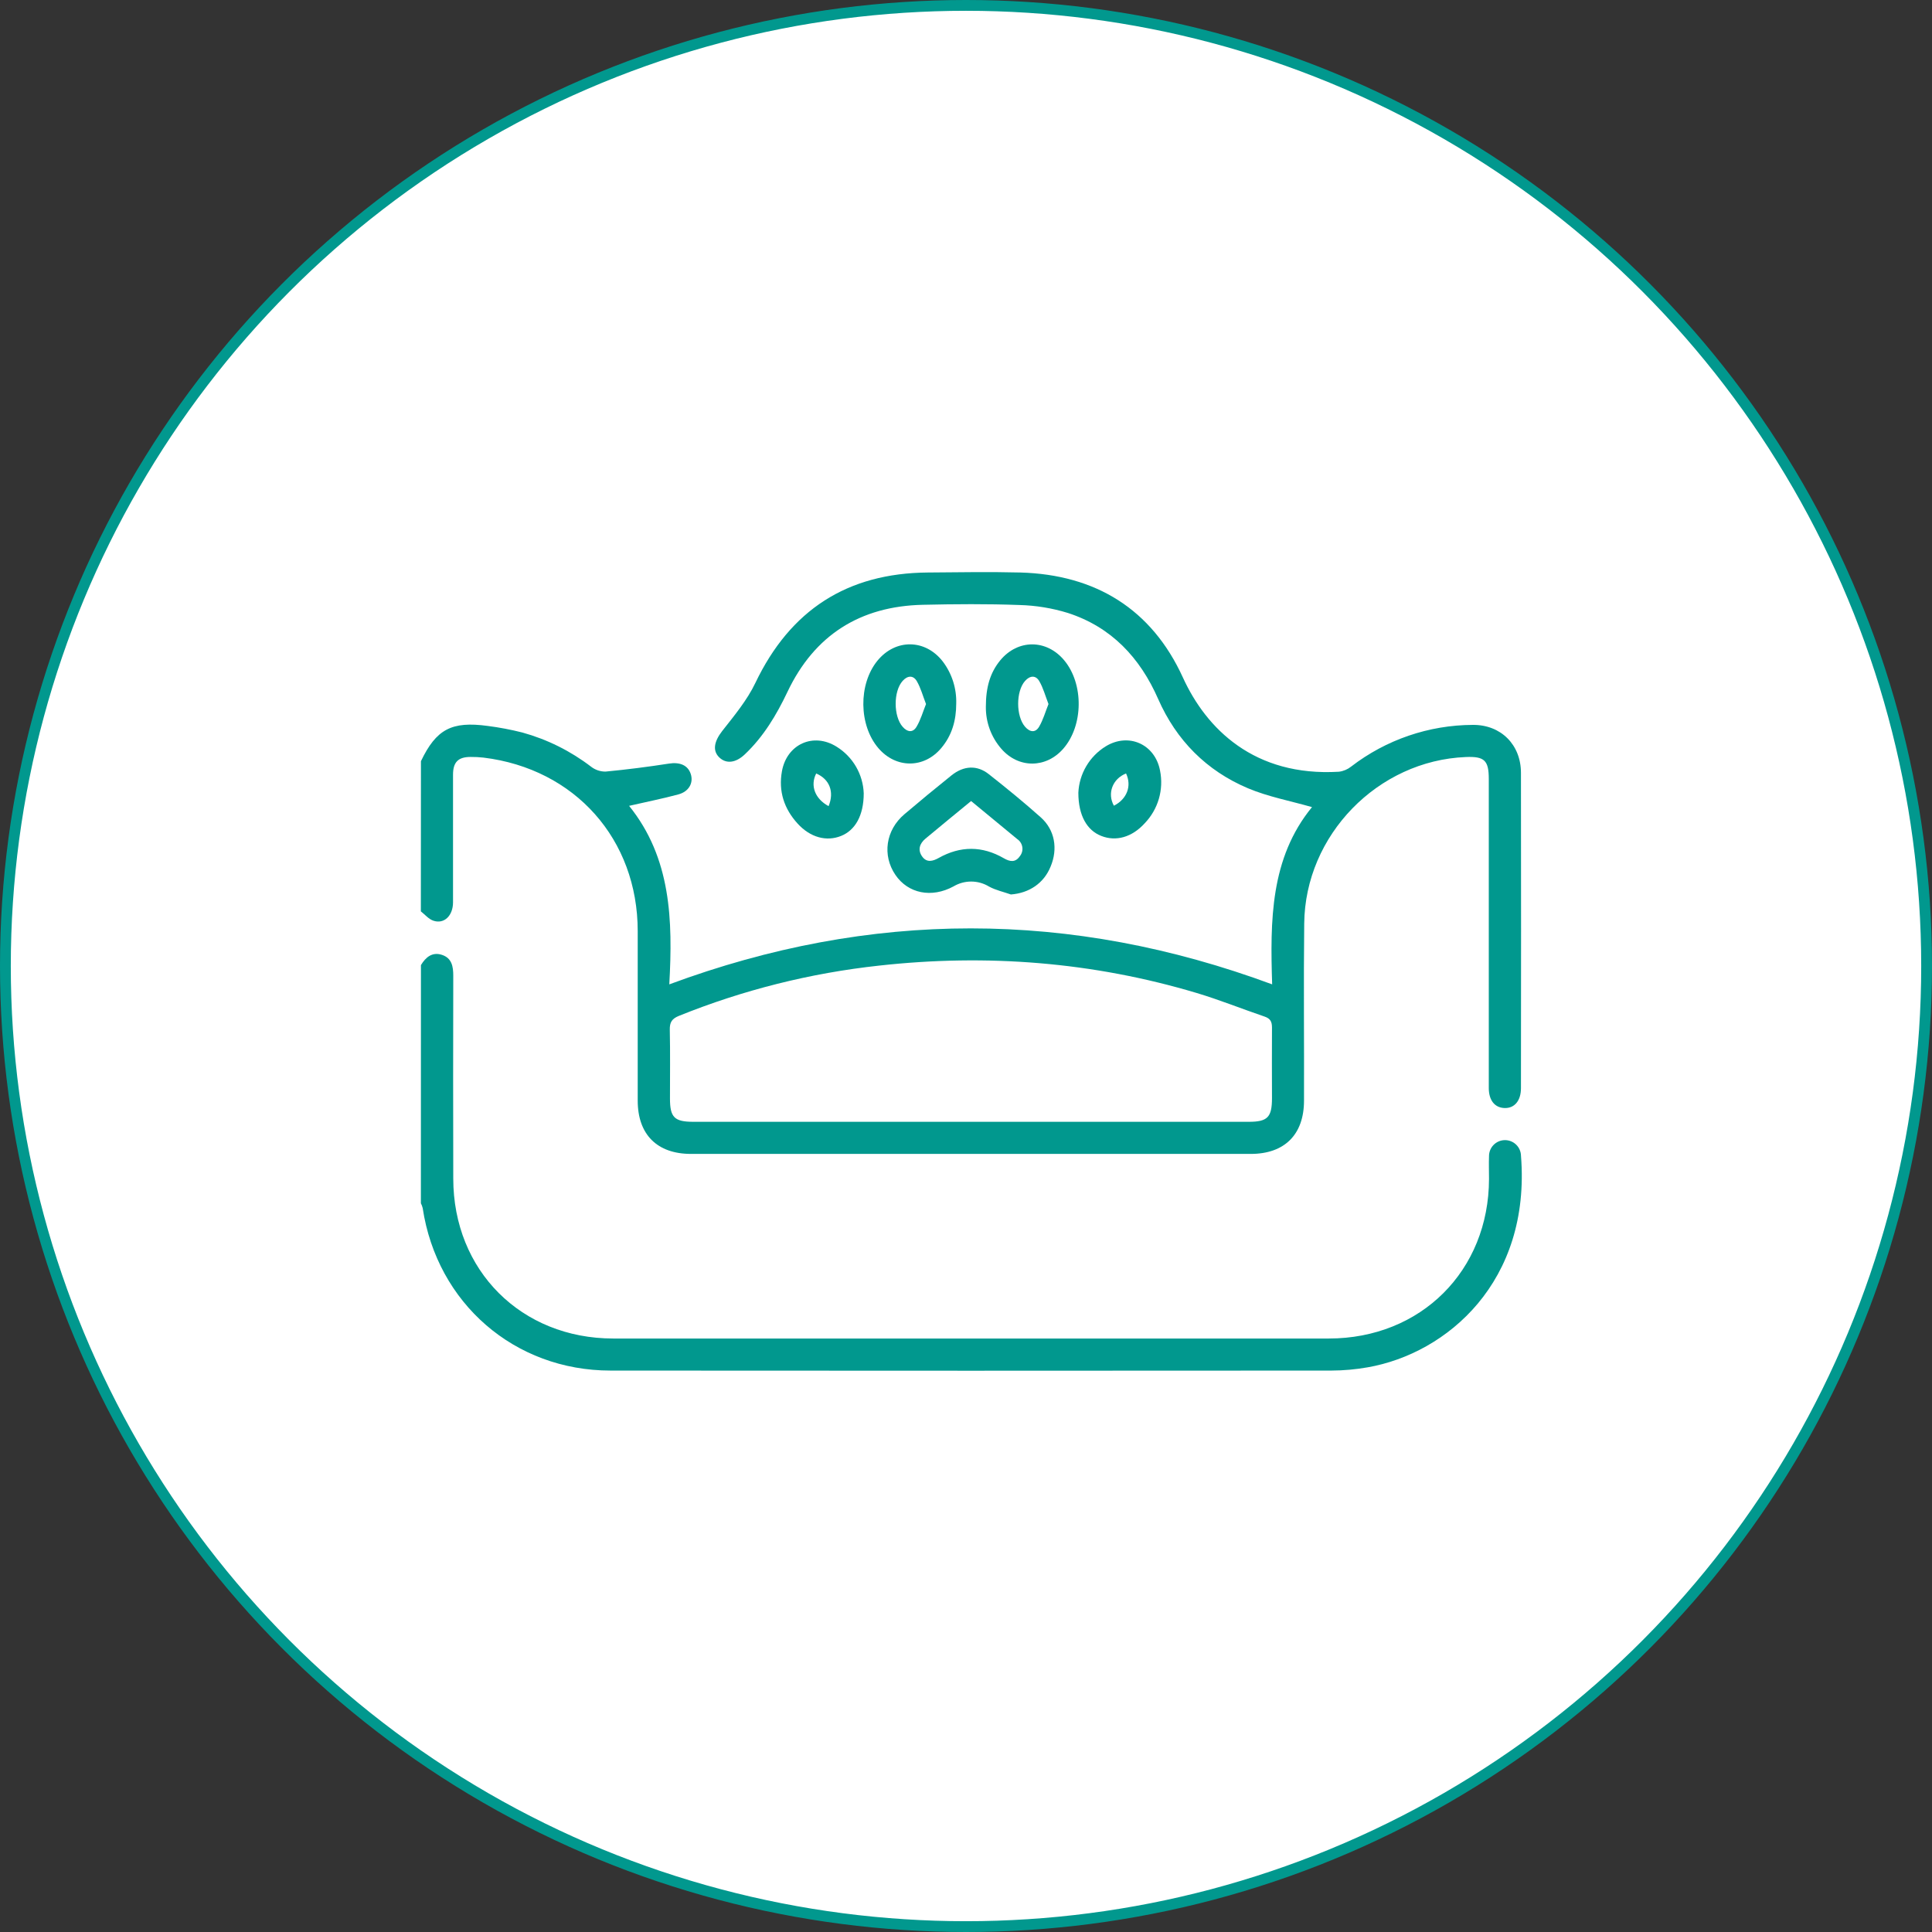 <svg width="179" height="179" viewBox="0 0 179 179" fill="none" xmlns="http://www.w3.org/2000/svg">
<rect x="0" y="0" width="179" height="179" fill="#333333" stroke="none"/>
<circle cx="89.5" cy="89.5" r="89" fill="white" stroke="#01988E"/>
<g clip-path="url(#clip0_28_10)">
<path d="M39 70.524C40.42 67.562 41.843 66.805 45.181 67.257C46.265 67.396 47.34 67.6 48.399 67.868C50.706 68.506 52.867 69.582 54.767 71.037C55.147 71.331 55.615 71.49 56.097 71.488C58.062 71.302 60.028 71.05 61.98 70.747C62.97 70.593 63.73 70.882 63.999 71.711C64.268 72.54 63.823 73.337 62.858 73.6C61.392 73.998 59.898 74.288 58.286 74.662C62.188 79.497 62.339 85.269 62.01 91.201C80.676 84.278 99.207 84.294 117.865 91.201C117.679 85.322 117.676 79.513 121.557 74.779C119.53 74.198 117.495 73.82 115.633 73.037C111.785 71.414 108.984 68.587 107.303 64.76C105.622 60.932 102.97 58.098 98.941 56.791C97.486 56.343 95.978 56.095 94.456 56.055C91.475 55.943 88.485 55.967 85.501 56.034C79.686 56.164 75.455 58.844 72.957 64.104C71.936 66.25 70.744 68.247 69.007 69.892C68.167 70.689 67.284 70.795 66.64 70.173C65.996 69.552 66.167 68.688 66.906 67.737C68.021 66.314 69.215 64.885 69.984 63.275C73.215 56.514 78.495 53.096 85.979 53.043C88.833 53.021 91.69 52.971 94.541 53.043C101.513 53.242 106.704 56.435 109.596 62.773C111.761 67.517 116.2 71.969 124.049 71.501C124.464 71.45 124.857 71.284 125.185 71.023C128.416 68.534 132.378 67.177 136.459 67.161C139.055 67.14 140.915 68.994 140.917 71.602C140.93 81.342 140.93 91.082 140.917 100.822C140.917 101.97 140.329 102.681 139.414 102.66C138.499 102.639 137.936 101.956 137.936 100.801C137.936 91.257 137.936 81.713 137.936 72.168C137.936 70.452 137.534 70.067 135.808 70.139C127.661 70.466 120.913 77.367 120.836 85.569C120.772 91.039 120.836 96.505 120.817 101.975C120.817 105.109 119.017 106.91 115.886 106.91C98.597 106.91 81.309 106.91 64.02 106.91C60.882 106.91 59.086 105.112 59.084 101.977C59.084 96.742 59.084 91.506 59.084 86.271C59.084 77.757 53.264 71.225 44.793 70.192C44.397 70.148 43.999 70.127 43.601 70.131C42.457 70.131 41.976 70.606 41.973 71.767C41.973 75.712 41.973 79.654 41.973 83.598C41.973 84.852 41.136 85.649 40.138 85.298C39.707 85.15 39.372 84.733 38.992 84.438L39 70.524ZM89.927 103.935H115.7C117.437 103.935 117.846 103.516 117.849 101.757C117.849 99.571 117.83 97.382 117.849 95.196C117.849 94.643 117.687 94.365 117.163 94.186C115.061 93.472 113 92.638 110.88 92.003C101.252 89.124 91.424 88.359 81.455 89.463C75.089 90.155 68.849 91.721 62.911 94.117C62.249 94.383 62.041 94.718 62.057 95.414C62.102 97.539 62.073 99.664 62.073 101.773C62.073 103.526 62.483 103.935 64.238 103.935H89.927Z" fill="#01988E"/>
<path d="M39 89.418C39.447 88.672 40.064 88.17 40.963 88.473C41.862 88.775 41.998 89.551 41.995 90.409C41.979 96.669 41.979 102.931 41.995 109.195C41.995 117.716 48.296 124.012 56.821 124.014C78.914 124.014 101.009 124.014 123.105 124.014C131.645 124.014 137.944 117.732 137.957 109.219C137.957 108.523 137.931 107.827 137.957 107.133C137.952 106.741 138.102 106.362 138.376 106.081C138.65 105.799 139.024 105.638 139.417 105.633C139.81 105.627 140.189 105.777 140.471 106.051C140.753 106.324 140.914 106.698 140.92 107.091C141.843 118.726 134.085 125.396 126.709 126.684C125.599 126.879 124.474 126.98 123.347 126.984C101.086 127.002 78.827 127.002 56.568 126.984C47.668 126.984 40.495 120.747 39.162 111.931C39.124 111.775 39.068 111.624 38.995 111.482L39 89.418Z" fill="#01988E"/>
<path d="M93.659 82.873C92.983 82.634 92.263 82.48 91.64 82.143C91.144 81.84 90.576 81.679 89.995 81.676C89.414 81.672 88.844 81.827 88.345 82.124C86.307 83.232 84.132 82.78 82.961 81.061C81.727 79.25 82.054 76.918 83.791 75.441C85.229 74.219 86.685 73.017 88.159 71.836C89.289 70.93 90.534 70.867 91.616 71.73C93.255 73.021 94.874 74.341 96.43 75.73C97.739 76.899 98.026 78.652 97.34 80.286C96.718 81.826 95.364 82.743 93.659 82.873ZM89.972 74.216C88.499 75.427 87.113 76.559 85.741 77.704C85.188 78.166 85.007 78.766 85.451 79.372C85.868 79.941 86.427 79.794 86.962 79.494C88.983 78.36 91.002 78.36 93.007 79.518C93.566 79.842 94.071 79.93 94.483 79.335C94.58 79.217 94.65 79.081 94.691 78.935C94.731 78.789 94.74 78.636 94.718 78.486C94.696 78.336 94.642 78.192 94.561 78.064C94.48 77.936 94.373 77.826 94.247 77.741C92.848 76.583 91.443 75.427 89.972 74.216Z" fill="#01988E"/>
<path d="M91.34 65.477C91.34 63.678 91.733 62.329 92.669 61.184C94.302 59.205 96.965 59.211 98.603 61.184C100.425 63.373 100.38 67.238 98.505 69.376C96.909 71.196 94.366 71.207 92.773 69.376C91.833 68.296 91.323 66.908 91.34 65.477ZM97.143 65.23C96.848 64.47 96.656 63.737 96.287 63.105C95.954 62.539 95.422 62.587 94.975 63.086C94.114 64.048 94.124 66.361 94.975 67.336C95.425 67.849 95.93 67.905 96.271 67.336C96.643 66.704 96.845 65.976 97.143 65.23Z" fill="#01988E"/>
<path d="M88.594 65.195C88.594 66.733 88.203 68.144 87.19 69.328C85.594 71.212 83.011 71.204 81.392 69.328C79.559 67.203 79.514 63.394 81.296 61.213C82.972 59.165 85.735 59.195 87.355 61.296C88.201 62.417 88.638 63.792 88.594 65.195ZM85.796 65.23C85.498 64.47 85.309 63.734 84.94 63.105C84.605 62.539 84.073 62.589 83.629 63.086C82.764 64.053 82.775 66.364 83.629 67.336C84.078 67.846 84.586 67.902 84.924 67.323C85.296 66.701 85.498 65.974 85.796 65.23Z" fill="#01988E"/>
<path d="M80.025 73.499C80.025 75.563 79.227 76.925 77.934 77.446C76.58 77.999 75.069 77.592 73.902 76.309C72.644 74.931 72.112 73.308 72.447 71.454C72.902 68.941 75.373 67.83 77.524 69.19C78.262 69.65 78.875 70.283 79.311 71.034C79.747 71.785 79.992 72.631 80.025 73.499ZM76.769 74.689C77.32 73.361 76.851 72.187 75.62 71.663C75.051 72.782 75.495 74.001 76.769 74.689Z" fill="#01988E"/>
<path d="M99.909 73.446C99.95 72.577 100.202 71.732 100.644 70.983C101.087 70.234 101.705 69.604 102.446 69.148C104.574 67.846 107.021 68.957 107.479 71.4C107.653 72.266 107.616 73.162 107.369 74.01C107.122 74.858 106.673 75.634 106.061 76.272C104.888 77.571 103.401 77.988 102.039 77.451C100.72 76.944 99.909 75.571 99.909 73.446ZM103.204 74.649C104.417 74.033 104.875 72.816 104.329 71.661C103.066 72.163 102.569 73.523 103.207 74.657L103.204 74.649Z" fill="#01988E"/>
</g>
<defs>
<clipPath id="clip0_28_10">
<rect width="102" height="74" fill="white" transform="translate(39 53)"/>
</clipPath>
</defs>
</svg>
